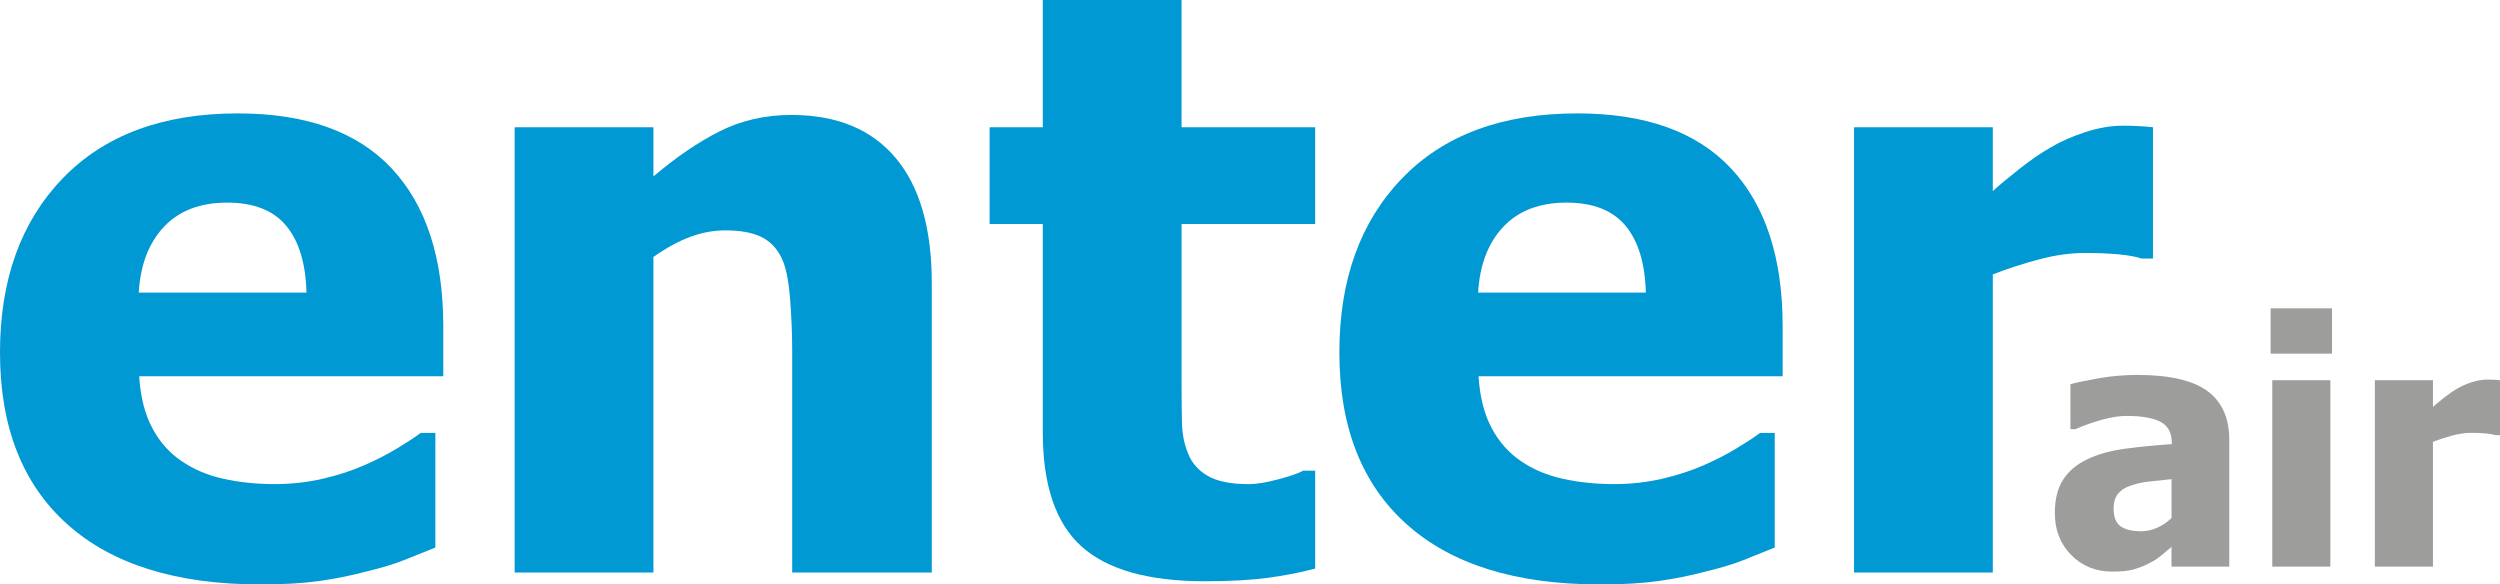 <?xml version="1.0" encoding="utf-8"?>
<!-- Generator: Adobe Illustrator 20.1.0, SVG Export Plug-In . SVG Version: 6.00 Build 0)  -->
<svg version="1.1" id="krzywe_logo" xmlns="http://www.w3.org/2000/svg" xmlns:xlink="http://www.w3.org/1999/xlink" x="0px"
	 y="0px" viewBox="0 0 198.578 46.422" enable-background="new 0 0 198.578 46.422" xml:space="preserve">
<g>
	<path fill="#9D9D9C" d="M172.488,43.438c-0.316,0.264-0.601,0.501-0.851,0.712c-0.251,0.211-0.587,0.422-1.009,0.633
		c-0.413,0.202-0.815,0.356-1.206,0.461c-0.392,0.105-0.938,0.158-1.642,0.158c-1.31,0-2.397-0.439-3.263-1.318
		c-0.866-0.879-1.299-1.986-1.299-3.322c0-1.099,0.22-1.986,0.659-2.663s1.072-1.213,1.898-1.608
		c0.835-0.404,1.832-0.686,2.992-0.844s2.408-0.281,3.744-0.369v-0.079c0-0.817-0.301-1.382-0.902-1.694
		c-0.603-0.312-1.506-0.468-2.709-0.468c-0.546,0-1.183,0.099-1.912,0.297c-0.729,0.197-1.441,0.45-2.136,0.758h-0.396v-3.573
		c0.457-0.132,1.195-0.288,2.215-0.468c1.02-0.18,2.048-0.27,3.085-0.27c2.549,0,4.405,0.424,5.57,1.272
		c1.164,0.849,1.747,2.143,1.747,3.883v10.072h-4.588V43.438z M172.488,41.144v-3.085c-0.783,0.079-1.416,0.147-1.898,0.205
		c-0.484,0.057-0.959,0.169-1.424,0.336c-0.405,0.141-0.719,0.354-0.943,0.64c-0.224,0.286-0.336,0.666-0.336,1.14
		c0,0.694,0.187,1.171,0.561,1.43c0.373,0.26,0.925,0.389,1.654,0.389c0.404,0,0.817-0.092,1.239-0.277
		S172.145,41.478,172.488,41.144z"/>
	<path fill="#9D9D9C" d="M185.236,28.092h-4.878v-3.599h4.878V28.092z M185.104,45.006h-4.614V30.201h4.614V45.006z"/>
	<path fill="#9D9D9C" d="M198.578,34.565h-0.383c-0.176-0.062-0.431-0.107-0.764-0.139c-0.335-0.03-0.704-0.046-1.107-0.046
		c-0.484,0-0.991,0.07-1.523,0.211c-0.531,0.141-1.048,0.308-1.549,0.501v9.914h-4.614V30.201h4.614v2.123
		c0.211-0.193,0.503-0.437,0.877-0.731c0.373-0.294,0.714-0.53,1.021-0.706c0.334-0.202,0.723-0.375,1.167-0.521
		c0.443-0.145,0.863-0.217,1.259-0.217c0.149,0,0.316,0.004,0.501,0.013s0.352,0.022,0.501,0.04V34.565z"/>
</g>
<g>
	<path fill="#0099D4" d="M20.691,46.422c-6.677,0-11.794-1.595-15.353-4.787C1.779,38.444,0,33.898,0,27.998
		c0-5.773,1.658-10.382,4.976-13.826c3.317-3.443,7.957-5.165,13.92-5.165c5.417,0,9.49,1.459,12.22,4.377
		c2.729,2.919,4.094,7.097,4.094,12.535v3.968H11.055c0.104,1.638,0.451,3.008,1.039,4.11c0.587,1.102,1.365,1.979,2.331,2.63
		c0.945,0.651,2.047,1.118,3.307,1.401c1.26,0.283,2.634,0.425,4.125,0.425c1.28,0,2.54-0.142,3.779-0.425
		c1.239-0.284,2.373-0.656,3.401-1.118c0.902-0.398,1.737-0.829,2.504-1.291c0.766-0.462,1.391-0.871,1.874-1.229h1.166v9.102
		c-0.903,0.357-1.727,0.688-2.472,0.992c-0.746,0.305-1.769,0.614-3.071,0.929c-1.197,0.315-2.431,0.562-3.701,0.74
		C24.066,46.333,22.519,46.422,20.691,46.422z M24.345,23.243c-0.062-2.331-0.604-4.104-1.622-5.323
		c-1.019-1.217-2.578-1.826-4.677-1.826c-2.142,0-3.816,0.641-5.023,1.921c-1.208,1.281-1.874,3.023-2,5.228H24.345z"/>
	<path fill="#0099D4" d="M74.011,45.478H62.925V27.936c0-1.428-0.058-2.851-0.173-4.268c-0.116-1.417-0.331-2.461-0.646-3.134
		c-0.378-0.798-0.924-1.37-1.638-1.716c-0.714-0.347-1.669-0.52-2.866-0.52c-0.903,0-1.816,0.168-2.74,0.504
		c-0.924,0.336-1.911,0.872-2.96,1.606v25.069H40.879V10.109h11.023v3.905c1.806-1.532,3.564-2.729,5.275-3.59
		c1.711-0.861,3.606-1.292,5.685-1.292c3.611,0,6.372,1.139,8.283,3.417c1.91,2.278,2.866,5.58,2.866,9.905V45.478z"/>
	<path fill="#0099D4" d="M95.711,46.17c-4.493,0-7.763-0.924-9.811-2.771c-2.047-1.847-3.07-4.871-3.07-9.07V17.794h-4.221v-7.685
		h4.221V0h11.022v10.109h10.613v7.685H93.853v12.535c0,1.239,0.011,2.32,0.031,3.244c0.021,0.924,0.189,1.753,0.504,2.488
		c0.294,0.735,0.813,1.318,1.56,1.748c0.745,0.431,1.831,0.646,3.26,0.646c0.587,0,1.359-0.126,2.314-0.378s1.622-0.482,2-0.692
		h0.944v7.779c-1.196,0.315-2.467,0.562-3.811,0.74C99.312,46.081,97.663,46.17,95.711,46.17z"/>
	<path fill="#0099D4" d="M127.079,46.422c-6.677,0-11.794-1.595-15.354-4.787c-3.559-3.191-5.338-7.737-5.338-13.637
		c0-5.773,1.658-10.382,4.976-13.826c3.317-3.443,7.958-5.165,13.921-5.165c5.417,0,9.49,1.459,12.22,4.377
		c2.729,2.919,4.094,7.097,4.094,12.535v3.968h-24.155c0.104,1.638,0.451,3.008,1.039,4.11c0.588,1.102,1.364,1.979,2.331,2.63
		c0.944,0.651,2.047,1.118,3.307,1.401c1.26,0.283,2.635,0.425,4.125,0.425c1.281,0,2.541-0.142,3.779-0.425
		c1.239-0.284,2.373-0.656,3.402-1.118c0.902-0.398,1.736-0.829,2.503-1.291s1.391-0.871,1.874-1.229h1.166v9.102
		c-0.903,0.357-1.728,0.688-2.473,0.992c-0.746,0.305-1.77,0.614-3.07,0.929c-1.197,0.315-2.431,0.562-3.701,0.74
		C130.454,46.333,128.906,46.422,127.079,46.422z M130.732,23.243c-0.062-2.331-0.604-4.104-1.622-5.323
		c-1.019-1.217-2.577-1.826-4.677-1.826c-2.142,0-3.816,0.641-5.023,1.921c-1.207,1.281-1.873,3.023-2,5.228H130.732z"/>
	<path fill="#0099D4" d="M171.014,20.534h-0.913c-0.421-0.146-1.029-0.257-1.827-0.331c-0.798-0.073-1.68-0.11-2.646-0.11
		c-1.154,0-2.367,0.168-3.638,0.504c-1.271,0.336-2.504,0.735-3.7,1.197v23.684h-11.022V10.109h11.022v5.071
		c0.504-0.461,1.202-1.044,2.095-1.748c0.892-0.703,1.705-1.265,2.44-1.685c0.798-0.482,1.727-0.897,2.787-1.244
		c1.061-0.347,2.063-0.52,3.008-0.52c0.356,0,0.756,0.011,1.196,0.032c0.441,0.021,0.84,0.053,1.197,0.094V20.534z"/>
</g>
</svg>
